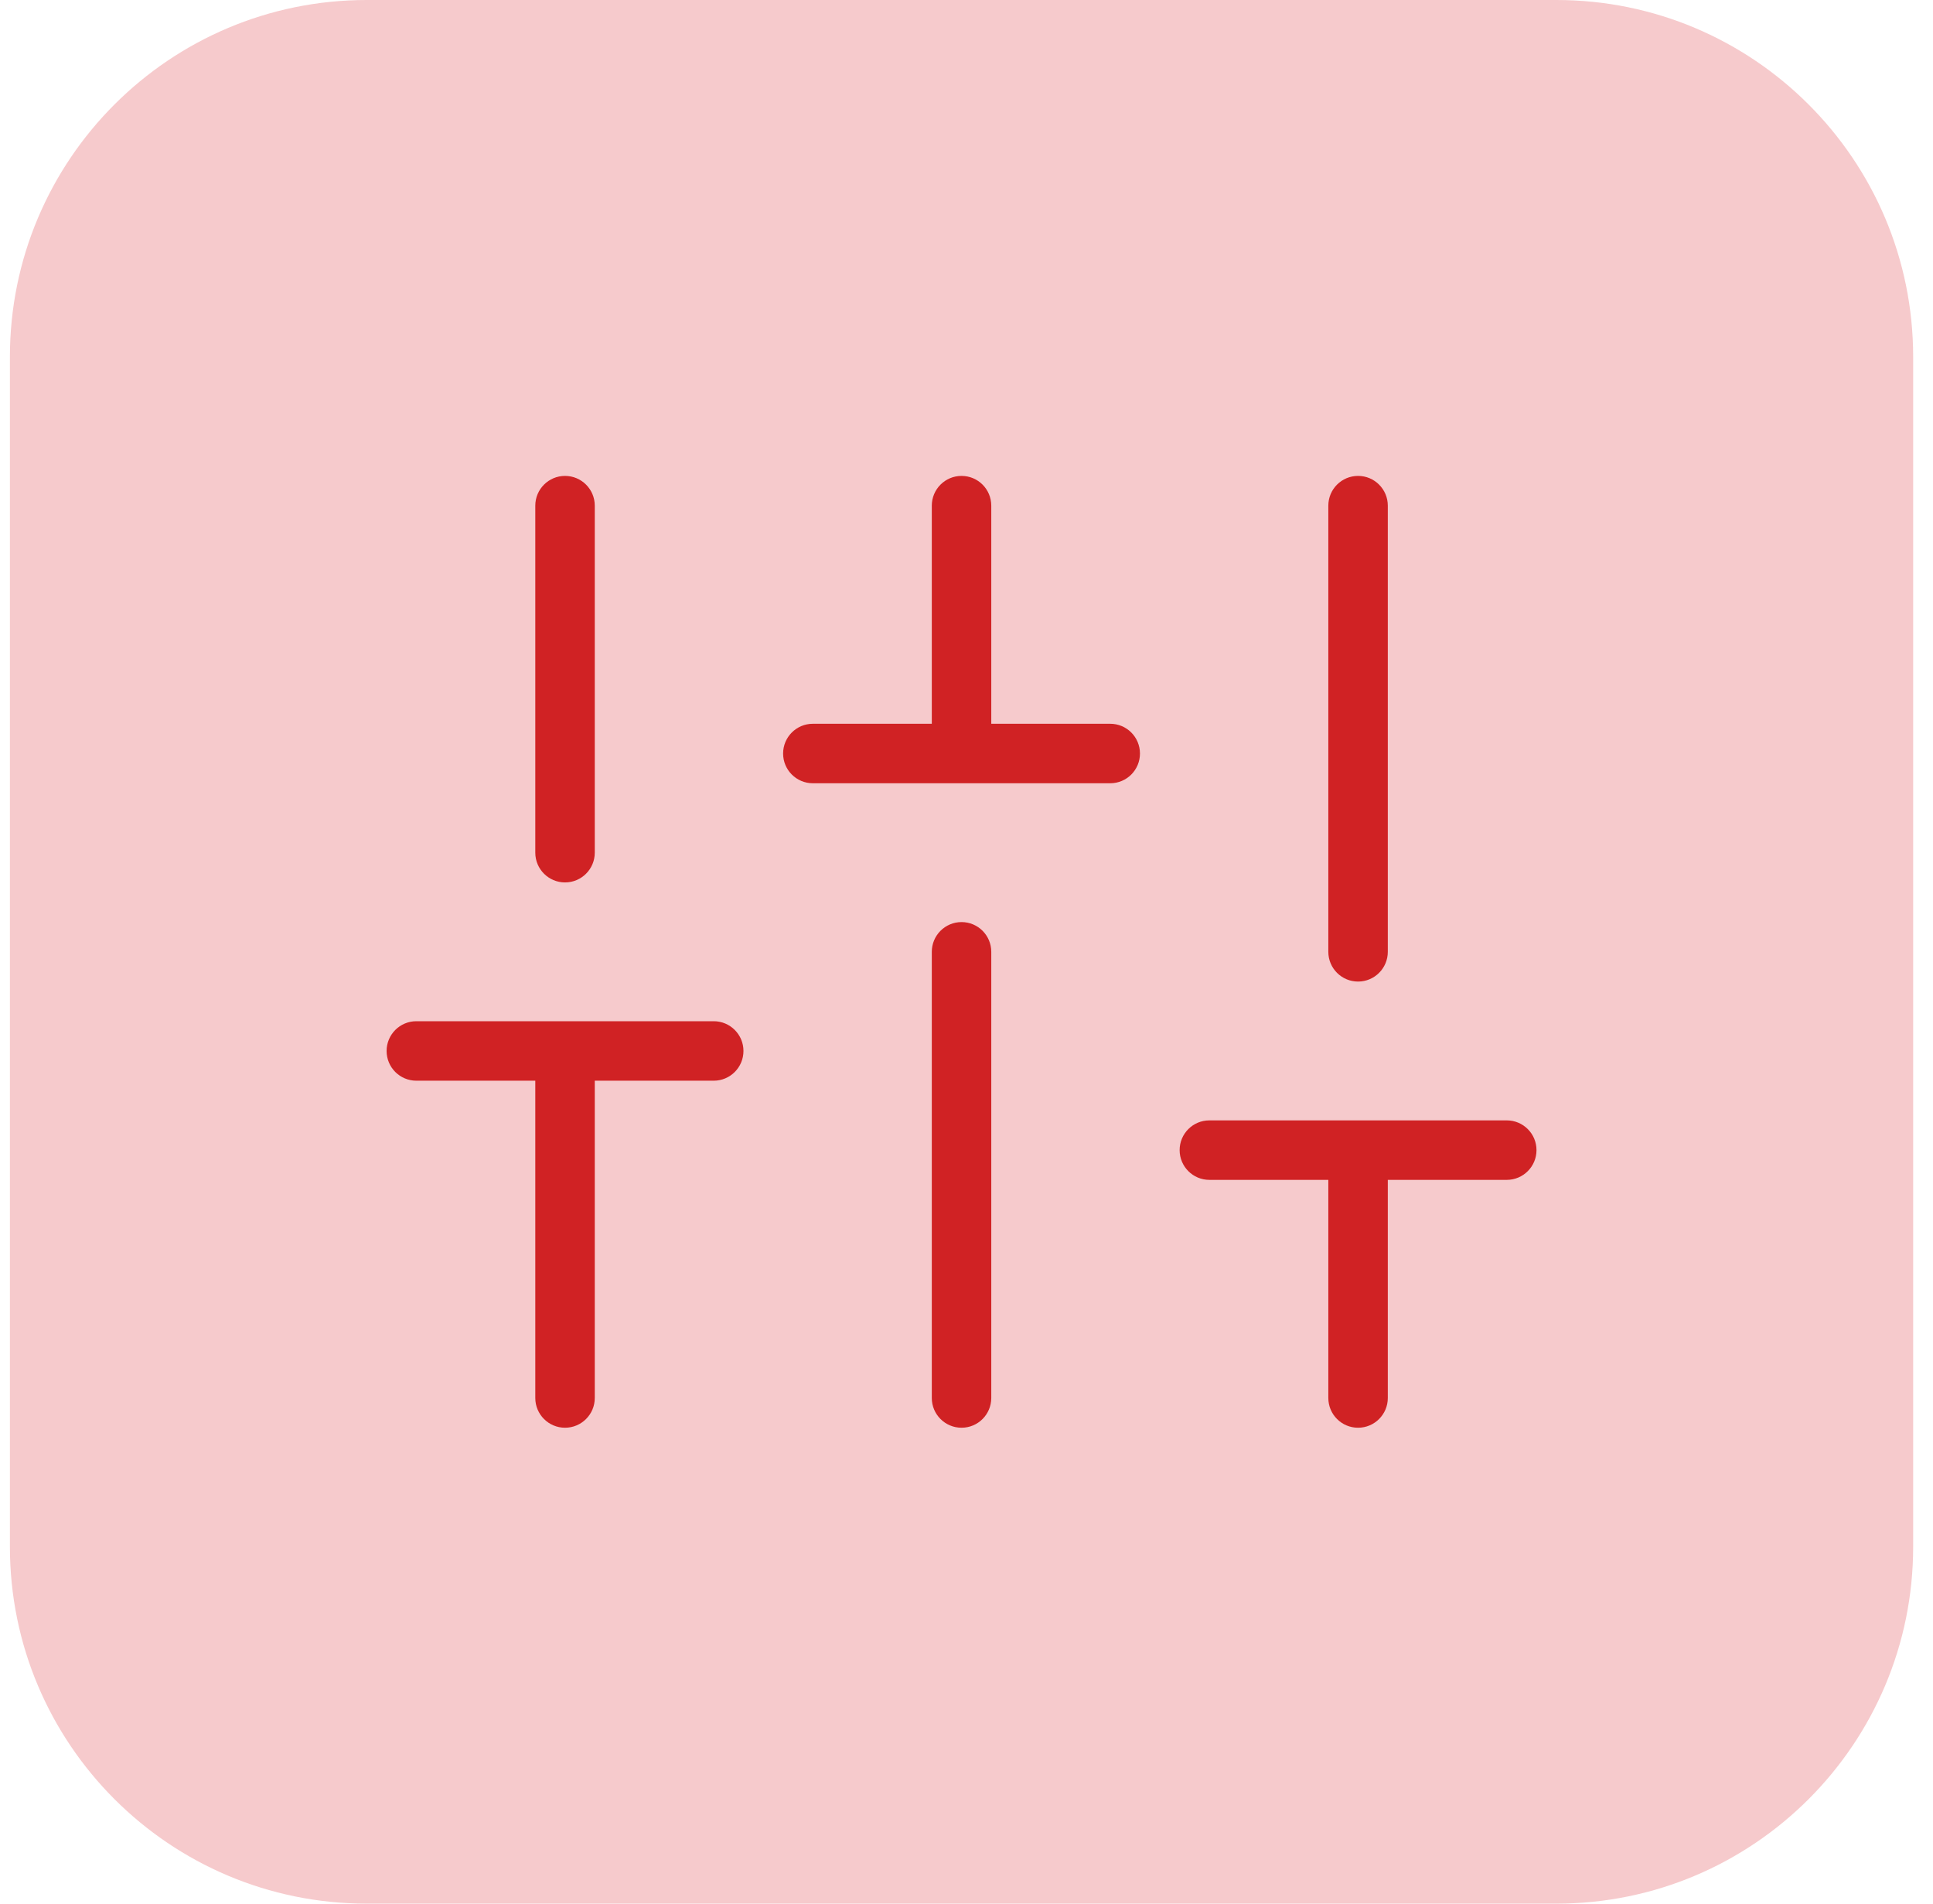 <svg width="65" height="64" viewBox="0 0 65 64" fill="none" xmlns="http://www.w3.org/2000/svg">
<path d="M52.333 64H12.333C5.705 64 0.333 58.628 0.333 52V12C0.333 5.372 5.705 0 12.333 0H52.333C58.961 0 64.333 5.372 64.333 12V52C64.333 58.628 58.961 64 52.333 64Z" fill="#F6CACC"/>
<path d="M18 47C18 47.552 18.448 48 19 48C19.552 48 20 47.552 20 47H18ZM20 35.333C20 34.781 19.552 34.333 19 34.333C18.448 34.333 18 34.781 18 35.333H20ZM18 28.667C18 29.219 18.448 29.667 19 29.667C19.552 29.667 20 29.219 20 28.667H18ZM20 17C20 16.448 19.552 16 19 16C18.448 16 18 16.448 18 17H20ZM31.333 47C31.333 47.552 31.781 48 32.333 48C32.886 48 33.333 47.552 33.333 47H31.333ZM33.333 32C33.333 31.448 32.886 31 32.333 31C31.781 31 31.333 31.448 31.333 32H33.333ZM31.333 25.333C31.333 25.886 31.781 26.333 32.333 26.333C32.886 26.333 33.333 25.886 33.333 25.333H31.333ZM33.333 17C33.333 16.448 32.886 16 32.333 16C31.781 16 31.333 16.448 31.333 17H33.333ZM44.667 47C44.667 47.552 45.114 48 45.667 48C46.219 48 46.667 47.552 46.667 47H44.667ZM46.667 38.667C46.667 38.114 46.219 37.667 45.667 37.667C45.114 37.667 44.667 38.114 44.667 38.667H46.667ZM44.667 32C44.667 32.552 45.114 33 45.667 33C46.219 33 46.667 32.552 46.667 32H44.667ZM46.667 17C46.667 16.448 46.219 16 45.667 16C45.114 16 44.667 16.448 44.667 17H46.667ZM14 34.333C13.448 34.333 13 34.781 13 35.333C13 35.886 13.448 36.333 14 36.333V34.333ZM24 36.333C24.552 36.333 25 35.886 25 35.333C25 34.781 24.552 34.333 24 34.333V36.333ZM27.333 24.333C26.781 24.333 26.333 24.781 26.333 25.333C26.333 25.886 26.781 26.333 27.333 26.333V24.333ZM37.333 26.333C37.886 26.333 38.333 25.886 38.333 25.333C38.333 24.781 37.886 24.333 37.333 24.333V26.333ZM40.667 37.667C40.114 37.667 39.667 38.114 39.667 38.667C39.667 39.219 40.114 39.667 40.667 39.667V37.667ZM50.667 39.667C51.219 39.667 51.667 39.219 51.667 38.667C51.667 38.114 51.219 37.667 50.667 37.667V39.667ZM20 47V35.333H18V47H20ZM20 28.667V17H18V28.667H20ZM33.333 47V32H31.333V47H33.333ZM33.333 25.333V17H31.333V25.333H33.333ZM46.667 47V38.667H44.667V47H46.667ZM46.667 32V17H44.667V32H46.667ZM14 36.333H24V34.333H14V36.333ZM27.333 26.333H37.333V24.333H27.333V26.333ZM40.667 39.667H50.667V37.667H40.667V39.667Z" fill="#D02224"/>
</svg>

